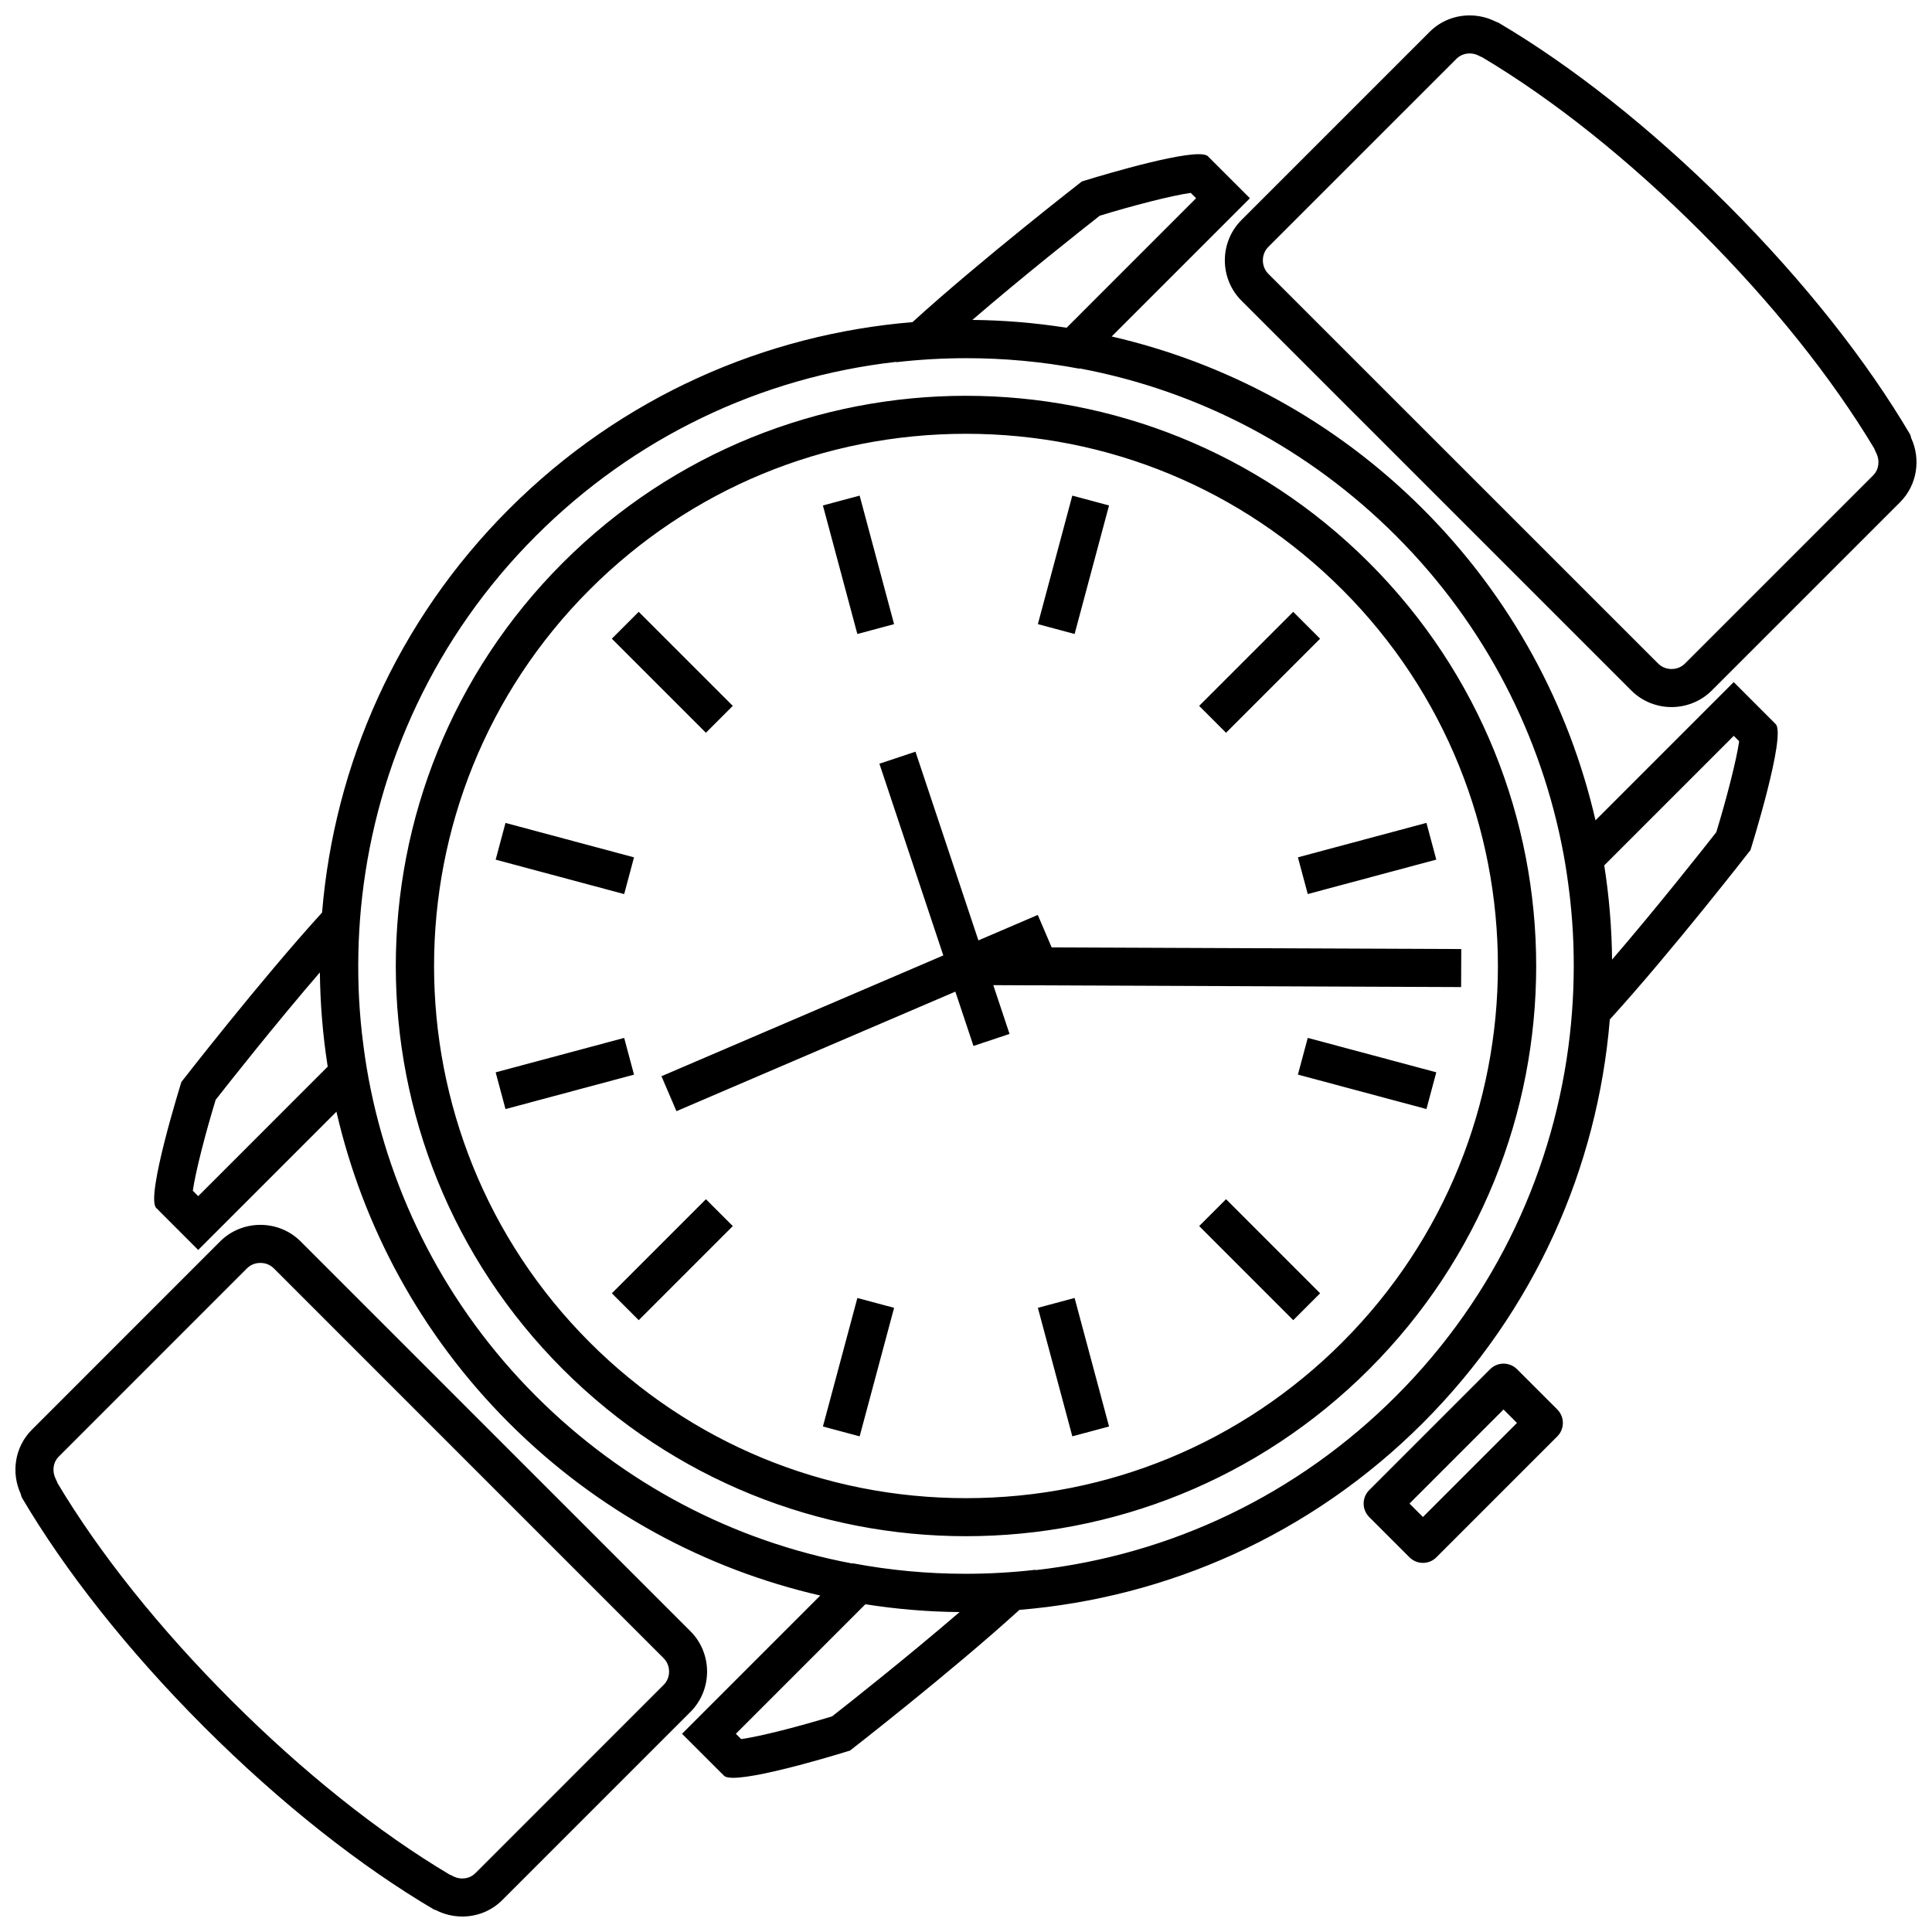 <?xml version="1.0" encoding="UTF-8"?>
<!-- Uploaded to: SVG Repo, www.svgrepo.com, Generator: SVG Repo Mixer Tools -->
<svg width="800px" height="800px" version="1.1" viewBox="144 144 512 512" xmlns="http://www.w3.org/2000/svg">
 <defs>
  <clipPath id="a">
   <path d="m148.09 148.09h503.81v503.81h-503.81z"/>
  </clipPath>
 </defs>
 <g clip-path="url(#a)">
  <path d="m546.02 506.85c-0.973-0.977-2.266-1.473-3.562-1.473-1.289 0-2.578 0.492-3.562 1.473l-32.047 32.051c-1.961 1.961-1.961 5.164 0 7.125l10.68 10.68c0.977 0.977 2.266 1.473 3.562 1.473 1.293 0 2.586-0.492 3.562-1.473l32.051-32.051c1.961-1.961 1.961-5.164 0-7.125zm-24.93 39.172-3.559-3.559 24.922-24.93 3.562 3.559zm-83.184-268.07-9.734-2.609-9.125 34.059 9.734 2.609zm-56.965 31.457-9.129-34.062-9.734 2.609 9.129 34.062zm112.9 3.856-7.125-7.125-24.93 24.93 7.125 7.125zm-166.87 263.03-103.28-103.29c-2.938-2.938-6.816-4.402-10.691-4.402s-7.742 1.465-10.68 4.402l-49.859 49.871c-4.602 4.602-5.551 11.457-2.953 17.055 0.066 0.367 0.168 0.734 0.383 1.102 11.195 18.988 27.734 40.164 48.203 60.637 20.551 20.547 41.805 37.129 60.852 48.336 0.191 0.109 0.379 0.125 0.562 0.195 2.191 1.129 4.606 1.699 7.019 1.699 3.84 0 7.668-1.445 10.59-4.363l49.863-49.867c5.871-5.879 5.871-15.496-0.008-21.371zm-7.121 14.242-49.863 49.867c-1.227 1.234-2.695 1.418-3.461 1.418-0.836 0-1.668-0.203-2.402-0.578l-0.555-0.289-0.344-0.125c-18.914-11.238-38.953-27.23-58.012-46.289-18.906-18.914-34.793-38.789-45.996-57.535l-0.023-0.141-0.543-1.18c-0.75-1.613-0.75-4 0.938-5.688l49.855-49.863c1.266-1.266 2.769-1.449 3.559-1.449 0.789 0 2.301 0.188 3.566 1.449l103.29 103.3c1.266 1.266 1.457 2.769 1.457 3.551 0 0.785-0.191 2.285-1.461 3.555zm18.348-259.47-24.934-24.93-7.125 7.125 24.934 24.93zm312.28-71.008c-0.07-0.363-0.168-0.73-0.383-1.098-11.195-18.988-27.734-40.168-48.203-60.637-20.547-20.547-41.801-37.129-60.844-48.34-0.188-0.105-0.379-0.121-0.562-0.195-2.207-1.141-4.613-1.703-7.027-1.703-3.84 0-7.672 1.441-10.594 4.359l-49.863 49.863c-5.875 5.883-5.875 15.496 0 21.375l103.29 103.29c2.934 2.938 6.812 4.41 10.68 4.41 3.871 0 7.75-1.473 10.688-4.41l49.863-49.863c4.594-4.598 5.543-11.457 2.953-17.047zm-10.078 9.926-49.855 49.855c-1.27 1.27-2.781 1.461-3.566 1.461-0.781 0-2.293-0.191-3.559-1.457l-103.3-103.28c-1.93-1.934-1.93-5.195 0-7.129l49.863-49.855c1.23-1.234 2.707-1.414 3.473-1.414 0.836 0 1.664 0.195 2.398 0.574l0.449 0.23 0.434 0.172c18.922 11.25 38.965 27.246 58.027 46.301 18.895 18.898 34.773 38.762 45.992 57.52l0.023 0.137 0.555 1.195c0.746 1.617 0.746 4-0.938 5.691zm-149.83 110.95 34.062-9.125-2.609-9.734-34.062 9.125zm-2.609 47.848 34.062 9.125 2.609-9.734-34.062-9.125zm-175.94-57.574-34.059-9.125-2.609 9.734 34.059 9.125zm87.977-122.32c-38.672 0-77.352 14.758-106.85 44.254-59.012 59.016-59.008 154.7 0 213.71 29.508 29.508 68.18 44.258 106.85 44.258 38.668 0 77.344-14.758 106.85-44.254 59.012-59.016 59.012-154.7 0-213.71-29.5-29.504-68.172-44.254-106.85-44.254zm99.723 250.84c-26.637 26.637-62.051 41.301-99.723 41.301-37.668 0-73.086-14.672-99.73-41.309-54.984-54.992-54.984-144.47 0-199.46 26.637-26.637 62.055-41.301 99.73-41.301 37.668 0 73.082 14.664 99.719 41.301 54.992 54.992 54.992 144.48 0.004 199.46zm103.73-174.97-36.625 36.633c-6.961-30.23-22.184-58.941-45.73-82.492-23.555-23.547-52.262-38.762-82.488-45.73l36.633-36.633s-8.242-8.242-11.133-11.129c-0.383-0.379-1.238-0.547-2.438-0.547-7.941 0-30.961 7.227-30.961 7.227s-26.844 20.852-44.891 37.281c-38.996 3.219-77.098 19.699-106.93 49.535-29.832 29.836-46.316 67.934-49.535 106.93-16.434 18.047-37.277 44.891-37.277 44.891s-9.566 30.5-6.68 33.391c2.898 2.898 11.129 11.133 11.129 11.133l36.633-36.633c6.969 30.23 22.184 58.938 45.734 82.488 23.555 23.555 52.262 38.77 82.484 45.73l-36.633 36.637s8.238 8.238 11.133 11.125c0.379 0.379 1.238 0.543 2.438 0.543 7.945 0 30.949-7.219 30.949-7.219s26.844-20.852 44.895-37.285c38.988-3.219 77.094-19.703 106.92-49.535 29.832-29.836 46.316-67.934 49.539-106.93 16.434-18.043 37.273-44.883 37.273-44.883s9.574-30.5 6.68-33.398c-2.883-2.894-11.121-11.129-11.121-11.129zm-406.92 136.23-1.43-1.43c0.695-4.961 3.359-15.285 6.055-24.098 3.672-4.691 15.793-20.043 27.617-33.766 0.086 8.352 0.777 16.695 2.074 24.973zm238.93-259.83c8.656-2.644 18.988-5.332 24.105-6.039l1.41 1.414-34.316 34.324c-8.277-1.301-16.621-1.996-24.973-2.074 13.738-11.828 29.086-23.949 33.773-27.625zm-70.934 397.69c-8.637 2.641-18.941 5.316-24.105 6.031l-1.41-1.41 34.32-34.324c8.273 1.301 16.617 1.996 24.969 2.074-13.738 11.828-29.082 23.949-33.773 27.629zm195.5-180.56c-3.965 34.984-19.285 68.918-46.059 95.688-26.031 26.035-59.41 42.023-95.453 46.117l-0.082-0.082c-6.172 0.707-12.367 1.059-18.57 1.059-10.027 0-20.047-0.926-29.93-2.793l-0.07 0.07c-31.57-5.941-60.625-21.172-83.832-44.379-23.816-23.816-38.582-53.293-44.352-84.137-0.68-3.641-1.215-7.305-1.641-10.977-0.055-0.469-0.117-0.938-0.168-1.395-0.406-3.797-0.695-7.609-0.832-11.422-0.004-0.172-0.004-0.344-0.012-0.52-0.262-7.949 0.051-15.922 0.945-23.836 3.965-34.973 19.285-68.902 46.047-95.664 26.031-26.027 59.41-42.023 95.453-46.117l0.082 0.082c6.172-0.707 12.379-1.059 18.586-1.059 10.02 0 20.043 0.922 29.926 2.785l0.07-0.07c31.57 5.941 60.625 21.164 83.84 44.379 23.844 23.852 38.621 53.391 44.371 84.281 0.664 3.586 1.188 7.195 1.613 10.812 0.055 0.48 0.117 0.953 0.168 1.43 0.406 3.793 0.695 7.598 0.832 11.402 0.004 0.18 0.004 0.363 0.016 0.539 0.258 7.945-0.055 15.906-0.949 23.805zm38.809-53.746c-3.68 4.691-15.793 20.035-27.617 33.762-0.086-8.352-0.777-16.695-2.074-24.973l34.32-34.32 1.43 1.43c-0.703 4.969-3.363 15.289-6.059 24.102zm-179.81 21.926-15.738 6.746-16.676-50.008-9.559 3.188 16.934 50.805-74.691 32.012 3.969 9.262 73.914-31.68 4.801 14.395 9.562-3.188-4.309-12.922 123.98 0.508 0.039-10.078-108.55-0.441zm-112.88 100.27 7.125 7.125 24.934-24.938-7.125-7.125zm3.269-67.68-34.059 9.125 2.609 9.734 34.059-9.125zm152.38 49.863 24.93 24.938 7.125-7.125-24.93-24.938zm-99.711 53.117 9.734 2.609 9.129-34.059-9.734-2.609zm56.965-31.453 9.129 34.059 9.734-2.609-9.129-34.059z"/>
 </g>
</svg>